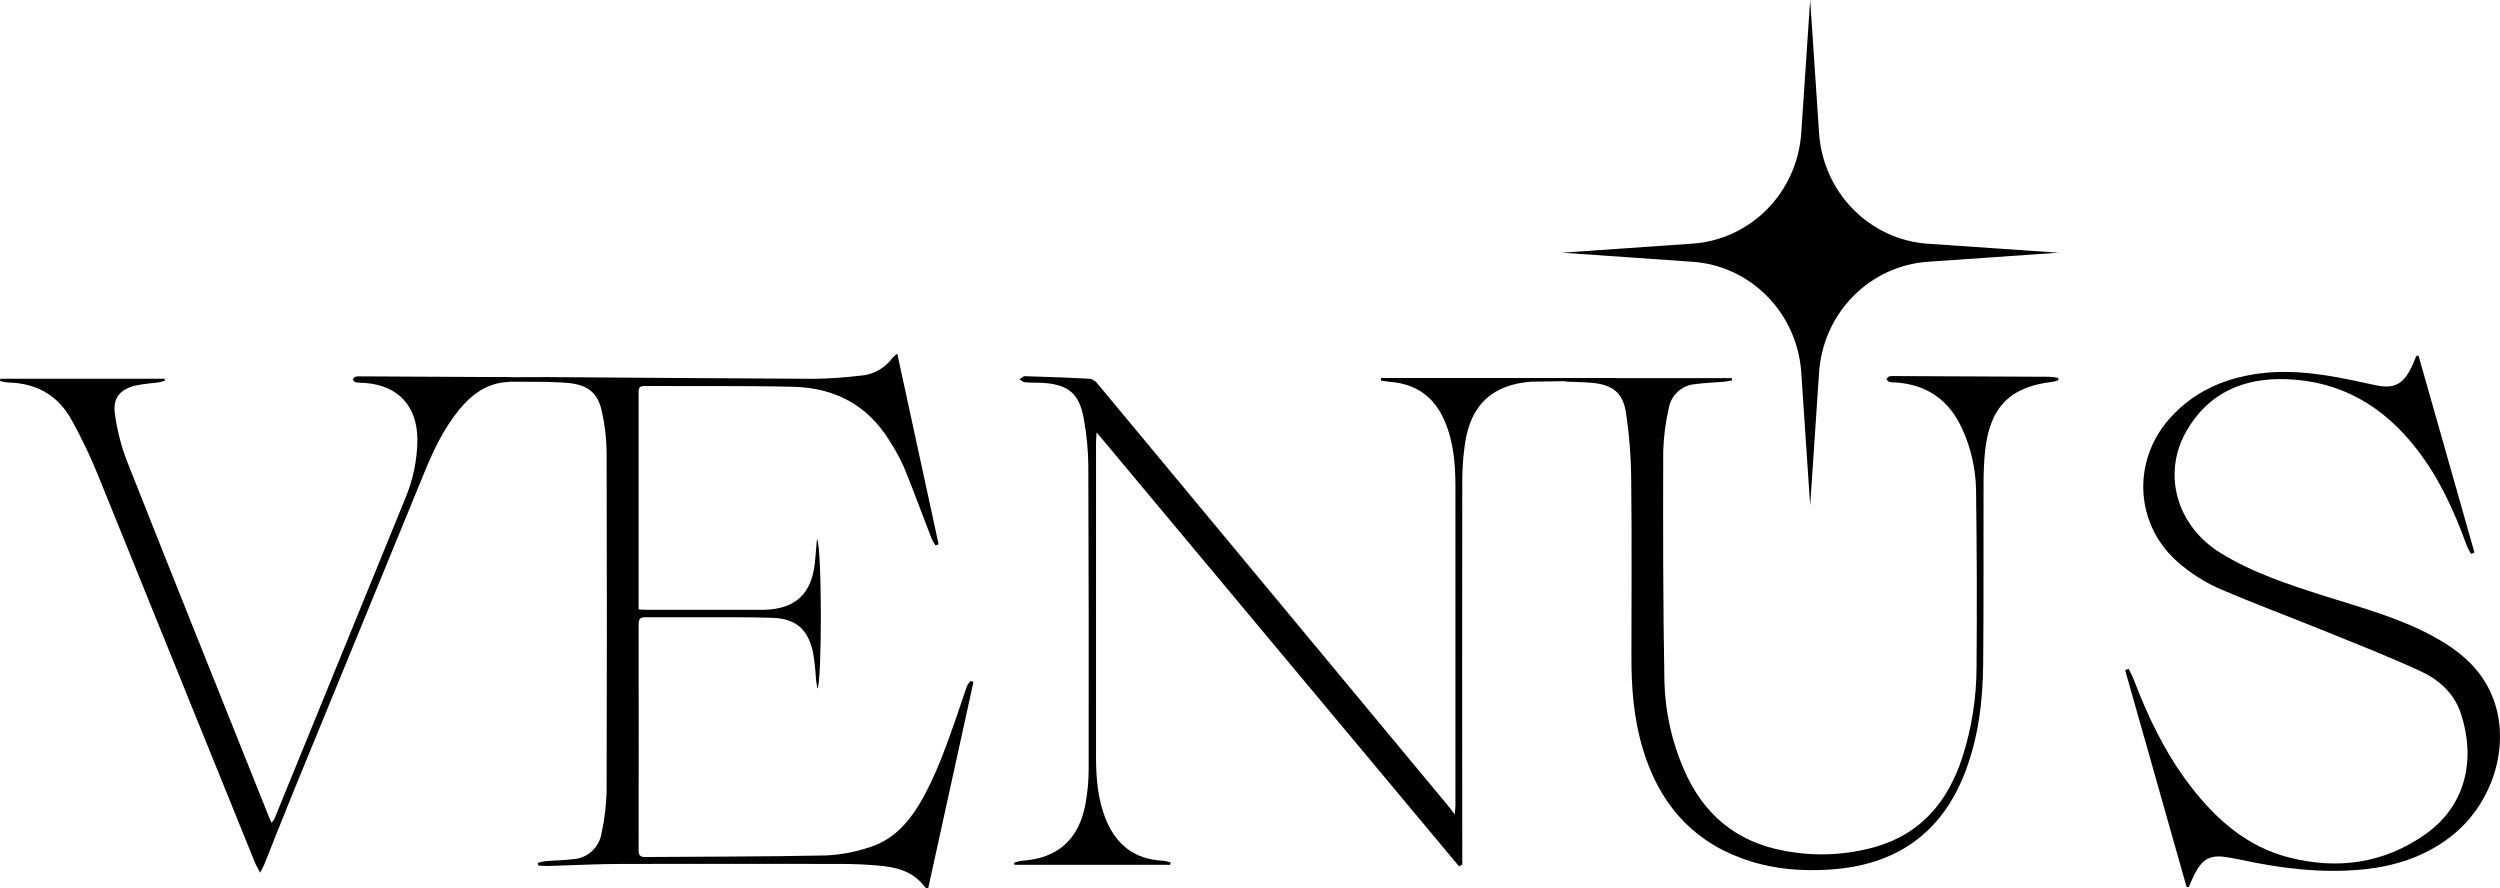 <svg width="121" height="43" viewBox="0 0 121 43" fill="none" xmlns="http://www.w3.org/2000/svg">
<path d="M103.023 32.369C103.106 32.519 103.182 32.673 103.251 32.831C103.949 34.677 104.793 36.443 105.993 38.012C107.246 39.653 108.747 40.976 110.773 41.498C113.12 42.102 115.366 41.8 117.382 40.383C119.398 38.966 119.819 36.684 119.105 34.53C118.773 33.528 118.01 32.87 117.108 32.463C115.616 31.779 114.087 31.178 112.566 30.561C110.827 29.856 109.065 29.203 107.344 28.459C106.668 28.152 106.039 27.75 105.474 27.262C103.344 25.465 103.149 22.362 105.002 20.265C106.153 18.963 107.631 18.313 109.311 18.083C111.089 17.842 112.823 18.172 114.551 18.554C114.659 18.578 114.769 18.596 114.877 18.622C115.878 18.857 116.377 18.651 116.853 17.46C116.884 17.381 116.918 17.309 116.951 17.229L117.057 17.214C117.96 20.388 118.862 23.563 119.762 26.738L119.604 26.812C119.528 26.695 119.461 26.572 119.404 26.444C118.801 24.764 118.071 23.156 116.97 21.738C115.358 19.65 113.284 18.439 110.644 18.352C108.597 18.284 106.898 19.001 105.831 20.851C104.628 22.94 105.354 25.456 107.473 26.763C109.047 27.736 110.788 28.297 112.53 28.853C114.272 29.408 116.04 29.878 117.666 30.745C118.961 31.435 120.082 32.315 120.648 33.75C121.547 36.023 120.672 38.906 118.607 40.499C117.34 41.479 115.881 41.936 114.32 42.085C112.335 42.274 110.381 42.028 108.442 41.61C108.237 41.566 108.03 41.532 107.824 41.495C106.993 41.352 106.597 41.554 106.209 42.325C106.11 42.523 106.027 42.728 105.938 42.929L105.833 42.937C104.845 39.436 103.854 35.937 102.858 32.437L103.023 32.369Z" fill="black"/>
<path d="M39.541 26.088C39.789 26.449 39.787 33.009 39.563 33.332C39.534 33.15 39.51 33.03 39.497 32.905C39.472 32.455 39.423 32.006 39.349 31.562C39.097 30.437 38.51 29.939 37.373 29.902C36.235 29.864 35.078 29.879 33.931 29.876C33.031 29.876 32.13 29.876 31.231 29.876C30.989 29.876 30.909 29.956 30.909 30.201C30.915 33.85 30.915 37.5 30.909 41.151C30.909 41.391 30.979 41.482 31.225 41.48C34.148 41.456 37.072 41.465 39.995 41.403C40.708 41.368 41.414 41.234 42.092 41.005C43.166 40.67 43.916 39.889 44.49 38.93C45.298 37.582 45.801 36.1 46.32 34.624C46.484 34.152 46.634 33.675 46.801 33.202C46.85 33.111 46.912 33.026 46.984 32.952L47.114 33.012C46.383 36.332 45.653 39.662 44.923 43C44.843 42.971 44.796 42.97 44.775 42.946C44.199 42.15 43.35 41.959 42.459 41.889C41.867 41.838 41.274 41.815 40.682 41.814C37.155 41.814 33.626 41.802 30.099 41.814C28.89 41.814 27.683 41.883 26.474 41.915C26.333 41.913 26.192 41.903 26.052 41.886L26.032 41.766C26.151 41.727 26.272 41.697 26.395 41.678C26.849 41.642 27.306 41.637 27.758 41.583C28.095 41.559 28.414 41.419 28.662 41.185C28.91 40.952 29.072 40.639 29.121 40.298C29.263 39.638 29.343 38.965 29.36 38.288C29.377 32.819 29.377 27.35 29.36 21.88C29.351 21.241 29.28 20.605 29.146 19.98C28.955 19.037 28.492 18.646 27.545 18.54C27.166 18.498 26.781 18.504 26.4 18.482C26.277 18.482 17.559 18.444 17.436 18.424V18.294C17.593 18.278 26.346 18.249 26.503 18.251C30.808 18.278 35.112 18.317 39.417 18.334C40.156 18.323 40.893 18.272 41.627 18.183C41.938 18.164 42.24 18.076 42.514 17.924C42.787 17.773 43.024 17.562 43.208 17.306C43.275 17.237 43.349 17.174 43.428 17.12C44.102 20.231 44.762 23.285 45.428 26.34L45.28 26.402C45.208 26.296 45.144 26.184 45.089 26.068C44.645 24.927 44.228 23.776 43.765 22.642C43.567 22.197 43.335 21.769 43.07 21.361C41.999 19.597 40.386 18.767 38.399 18.721C35.995 18.664 33.589 18.696 31.183 18.681C30.894 18.681 30.906 18.848 30.908 19.046C30.908 20.313 30.908 21.579 30.908 22.846V29.497C31.071 29.505 31.189 29.514 31.309 29.514H36.79C36.864 29.514 36.938 29.514 37.013 29.514C38.506 29.465 39.279 28.743 39.443 27.232C39.472 26.882 39.5 26.538 39.541 26.088Z" fill="black"/>
<path d="M70.615 41.927L53.078 20.928C53.063 21.148 53.048 21.263 53.048 21.381C53.048 26.463 53.048 31.544 53.048 36.624C53.048 37.645 53.127 38.655 53.506 39.615C54.013 40.893 54.924 41.599 56.296 41.66C56.417 41.676 56.537 41.703 56.654 41.74L56.641 41.855H49.101L49.08 41.756C49.203 41.713 49.329 41.681 49.458 41.661C51.188 41.55 52.231 40.629 52.543 38.878C52.64 38.336 52.69 37.786 52.691 37.235C52.698 32.342 52.693 27.449 52.675 22.556C52.668 21.791 52.595 21.028 52.457 20.276C52.243 19.055 51.717 18.616 50.495 18.533C50.198 18.513 49.902 18.533 49.606 18.5C49.515 18.5 49.432 18.408 49.345 18.359C49.428 18.308 49.512 18.208 49.594 18.208C50.654 18.239 51.715 18.273 52.773 18.335C52.923 18.376 53.055 18.47 53.145 18.599C56.674 22.843 60.201 27.089 63.723 31.335L70.169 39.099C70.231 39.174 70.287 39.25 70.41 39.42C70.428 39.197 70.443 39.093 70.443 38.99C70.443 33.845 70.443 28.701 70.443 23.558C70.443 22.463 70.357 21.375 69.912 20.355C69.406 19.189 68.519 18.574 67.271 18.482C67.123 18.471 66.975 18.438 66.836 18.415L66.846 18.294H78.216L78.233 18.4C78.131 18.426 74.183 18.466 74.085 18.474C72.226 18.625 71.182 19.588 70.905 21.474C70.819 22.057 70.776 22.645 70.775 23.234C70.766 29.281 70.766 35.328 70.775 41.376V41.847L70.615 41.927Z" fill="black"/>
<path d="M99.624 18.402C99.542 18.435 99.458 18.46 99.371 18.477C97.284 18.711 96.306 19.698 96.079 21.829C96.029 22.315 96.007 22.805 96.004 23.293C95.995 26.24 96.014 29.188 95.986 32.135C95.968 33.924 95.758 35.691 95.112 37.374C93.961 40.374 91.733 41.864 88.63 42.082C87.139 42.188 85.667 42.054 84.257 41.527C81.774 40.602 80.267 38.762 79.509 36.237C79.073 34.782 78.956 33.288 78.961 31.776C78.961 28.928 78.984 26.08 78.95 23.234C78.943 22.133 78.857 21.034 78.691 19.945C78.543 19.005 78.045 18.639 77.113 18.534C76.734 18.492 76.35 18.498 75.968 18.476C75.845 18.476 75.724 18.439 75.601 18.421L75.61 18.302H83.826L83.837 18.409C83.707 18.432 83.577 18.463 83.446 18.476C82.968 18.518 82.486 18.528 82.012 18.596C81.707 18.625 81.419 18.755 81.193 18.967C80.968 19.18 80.818 19.462 80.766 19.77C80.609 20.453 80.52 21.15 80.5 21.85C80.491 25.563 80.489 29.275 80.558 32.986C80.594 34.444 80.911 35.879 81.489 37.212C82.428 39.417 84.049 40.762 86.378 41.181C87.839 41.461 89.344 41.394 90.776 40.987C92.975 40.351 94.277 38.803 94.977 36.657C95.43 35.247 95.662 33.774 95.665 32.291C95.688 29.432 95.68 26.573 95.641 23.714C95.623 22.694 95.396 21.689 94.974 20.764C94.346 19.372 93.281 18.622 91.779 18.513C91.668 18.514 91.557 18.505 91.447 18.488C91.391 18.474 91.349 18.399 91.299 18.35C91.347 18.303 91.388 18.23 91.447 18.215C91.545 18.198 91.645 18.194 91.743 18.202C94.233 18.213 96.723 18.225 99.214 18.236C99.35 18.245 99.486 18.263 99.62 18.29L99.624 18.402Z" fill="black"/>
<path d="M0.016 18.331H7.964L7.985 18.429C7.873 18.462 7.759 18.49 7.644 18.512C7.277 18.543 6.911 18.593 6.549 18.663C5.809 18.845 5.456 19.266 5.56 20.021C5.665 20.814 5.864 21.591 6.152 22.335C8.423 28.08 10.727 33.804 13.02 39.547C13.051 39.627 13.089 39.706 13.144 39.825C13.201 39.758 13.25 39.685 13.292 39.607C15.404 34.448 17.512 29.286 19.616 24.122C19.997 23.219 20.196 22.248 20.202 21.266C20.19 19.656 19.276 18.664 17.691 18.536C17.532 18.524 17.369 18.527 17.212 18.5C17.159 18.491 17.116 18.408 17.064 18.359C17.114 18.314 17.16 18.243 17.212 18.23C17.31 18.213 17.41 18.208 17.509 18.216L24.425 18.252C24.549 18.259 24.673 18.273 24.795 18.294L24.804 18.405C24.727 18.443 24.645 18.471 24.56 18.488C23.561 18.547 22.828 19.091 22.218 19.835C21.495 20.724 20.999 21.747 20.566 22.802C18.423 28.018 16.283 33.235 14.146 38.453C13.681 39.586 13.236 40.729 12.78 41.867C12.74 41.966 12.682 42.06 12.592 42.238C12.487 42.036 12.405 41.906 12.347 41.767C9.81 35.496 7.27 29.227 4.727 22.959C4.359 22.056 3.938 21.176 3.465 20.324C2.8 19.117 1.742 18.539 0.385 18.513C0.255 18.501 0.126 18.477 0 18.441L0.016 18.331Z" fill="black"/>
<path d="M99.624 12.23L93.302 12.67C91.938 12.765 90.654 13.36 89.687 14.345C88.72 15.329 88.136 16.638 88.043 18.027L87.612 24.469L87.181 18.027C87.088 16.638 86.504 15.329 85.537 14.345C84.57 13.36 83.286 12.765 81.922 12.67L75.601 12.23L81.922 11.791C83.285 11.697 84.568 11.103 85.535 10.119C86.502 9.135 87.086 7.828 87.181 6.44L87.612 0L88.043 6.44C88.136 7.829 88.72 9.138 89.687 10.123C90.654 11.108 91.938 11.703 93.302 11.797L99.624 12.23Z" fill="black"/>
</svg>
